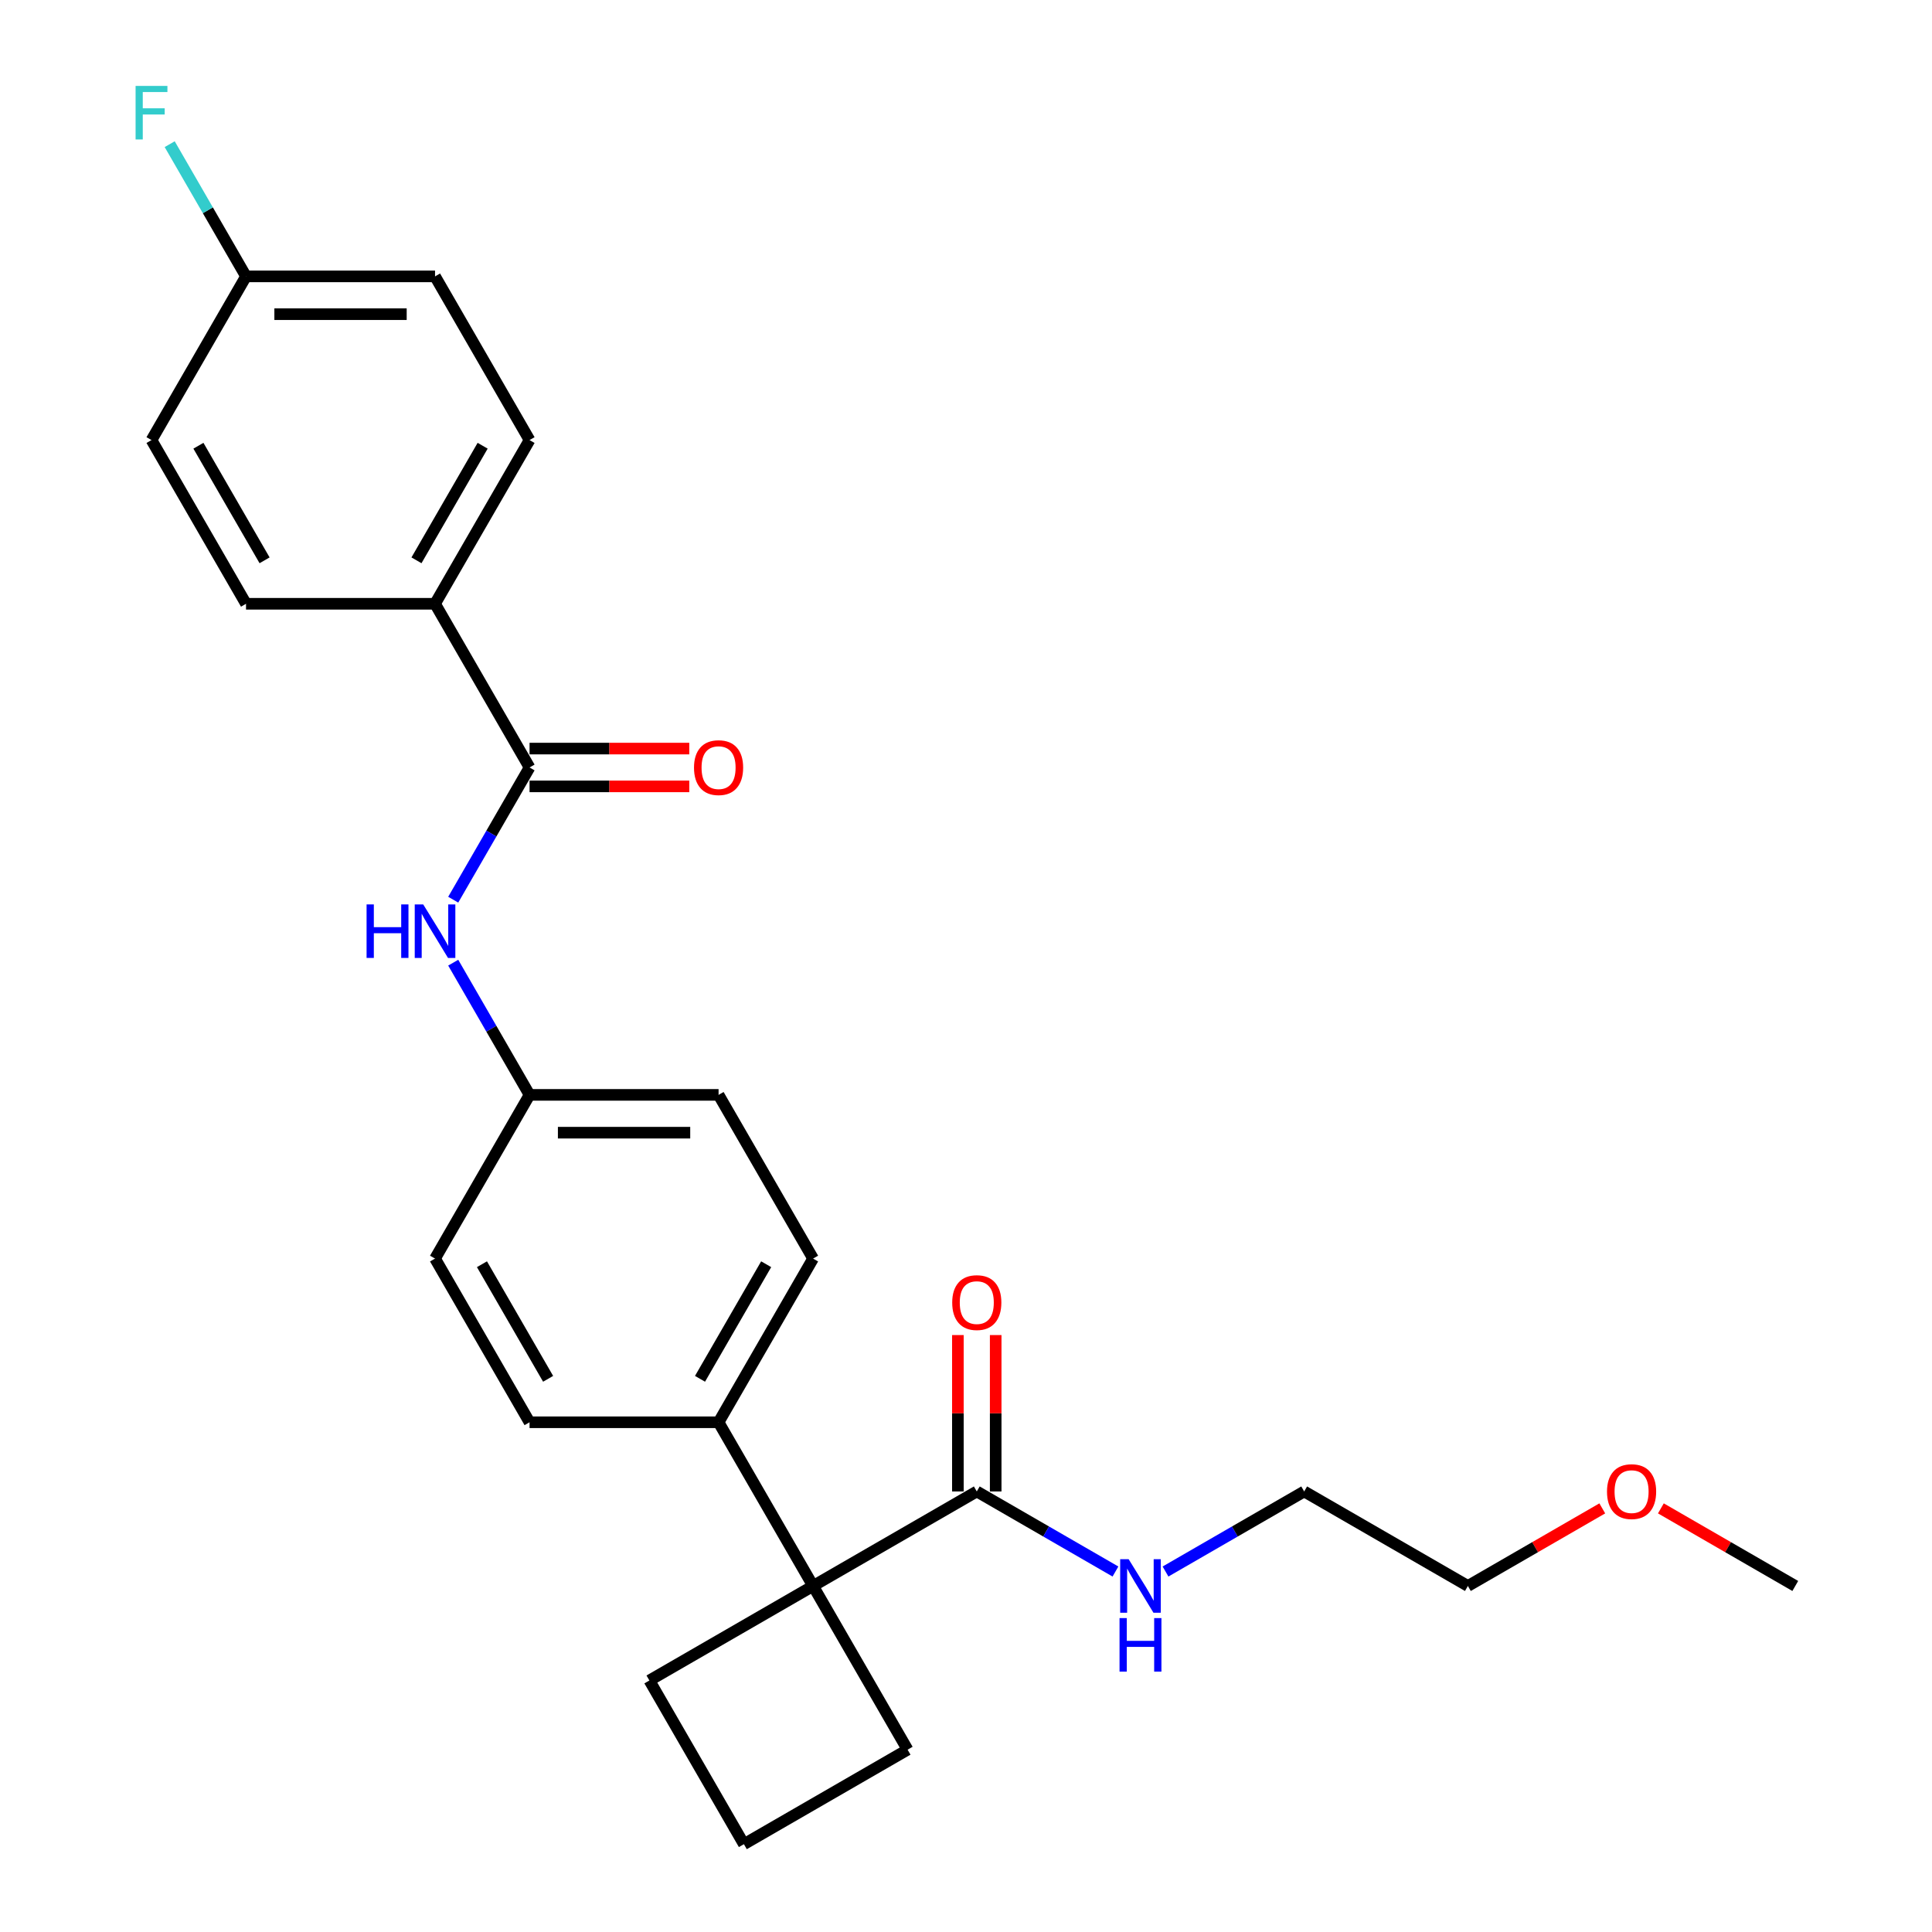 <?xml version='1.0' encoding='iso-8859-1'?>
<svg version='1.1' baseProfile='full'
              xmlns='http://www.w3.org/2000/svg'
                      xmlns:rdkit='http://www.rdkit.org/xml'
                      xmlns:xlink='http://www.w3.org/1999/xlink'
                  xml:space='preserve'
width='1000px' height='1000px' viewBox='0 0 1000 1000'>
<!-- END OF HEADER -->
<rect style='opacity:1.0;fill:#FFFFFF;stroke:none' width='1000' height='1000' x='0' y='0'> </rect>
<path class='bond-2' d='M 274.095,397.245 L 254.341,431.461' style='fill:none;fill-rule:evenodd;stroke:#000000;stroke-width:6px;stroke-linecap:butt;stroke-linejoin:miter;stroke-opacity:1' />
<path class='bond-2' d='M 254.341,431.461 L 234.587,465.676' style='fill:none;fill-rule:evenodd;stroke:#0000FF;stroke-width:6px;stroke-linecap:butt;stroke-linejoin:miter;stroke-opacity:1' />
<path class='bond-3' d='M 274.095,397.245 L 225.177,312.515' style='fill:none;fill-rule:evenodd;stroke:#000000;stroke-width:6px;stroke-linecap:butt;stroke-linejoin:miter;stroke-opacity:1' />
<path class='bond-5' d='M 274.095,407.029 L 315.432,407.029' style='fill:none;fill-rule:evenodd;stroke:#000000;stroke-width:6px;stroke-linecap:butt;stroke-linejoin:miter;stroke-opacity:1' />
<path class='bond-5' d='M 315.432,407.029 L 356.769,407.029' style='fill:none;fill-rule:evenodd;stroke:#FF0000;stroke-width:6px;stroke-linecap:butt;stroke-linejoin:miter;stroke-opacity:1' />
<path class='bond-5' d='M 274.095,387.462 L 315.432,387.462' style='fill:none;fill-rule:evenodd;stroke:#000000;stroke-width:6px;stroke-linecap:butt;stroke-linejoin:miter;stroke-opacity:1' />
<path class='bond-5' d='M 315.432,387.462 L 356.769,387.462' style='fill:none;fill-rule:evenodd;stroke:#FF0000;stroke-width:6px;stroke-linecap:butt;stroke-linejoin:miter;stroke-opacity:1' />
<path class='bond-0' d='M 420.852,820.896 L 371.933,736.166' style='fill:none;fill-rule:evenodd;stroke:#000000;stroke-width:6px;stroke-linecap:butt;stroke-linejoin:miter;stroke-opacity:1' />
<path class='bond-1' d='M 420.852,820.896 L 505.583,771.977' style='fill:none;fill-rule:evenodd;stroke:#000000;stroke-width:6px;stroke-linecap:butt;stroke-linejoin:miter;stroke-opacity:1' />
<path class='bond-19' d='M 420.852,820.896 L 336.122,869.815' style='fill:none;fill-rule:evenodd;stroke:#000000;stroke-width:6px;stroke-linecap:butt;stroke-linejoin:miter;stroke-opacity:1' />
<path class='bond-20' d='M 420.852,820.896 L 469.771,905.626' style='fill:none;fill-rule:evenodd;stroke:#000000;stroke-width:6px;stroke-linecap:butt;stroke-linejoin:miter;stroke-opacity:1' />
<path class='bond-6' d='M 515.366,771.977 L 515.366,731.502' style='fill:none;fill-rule:evenodd;stroke:#000000;stroke-width:6px;stroke-linecap:butt;stroke-linejoin:miter;stroke-opacity:1' />
<path class='bond-6' d='M 515.366,731.502 L 515.366,691.026' style='fill:none;fill-rule:evenodd;stroke:#FF0000;stroke-width:6px;stroke-linecap:butt;stroke-linejoin:miter;stroke-opacity:1' />
<path class='bond-6' d='M 495.799,771.977 L 495.799,731.502' style='fill:none;fill-rule:evenodd;stroke:#000000;stroke-width:6px;stroke-linecap:butt;stroke-linejoin:miter;stroke-opacity:1' />
<path class='bond-6' d='M 495.799,731.502 L 495.799,691.026' style='fill:none;fill-rule:evenodd;stroke:#FF0000;stroke-width:6px;stroke-linecap:butt;stroke-linejoin:miter;stroke-opacity:1' />
<path class='bond-7' d='M 505.583,771.977 L 541.471,792.697' style='fill:none;fill-rule:evenodd;stroke:#000000;stroke-width:6px;stroke-linecap:butt;stroke-linejoin:miter;stroke-opacity:1' />
<path class='bond-7' d='M 541.471,792.697 L 577.359,813.417' style='fill:none;fill-rule:evenodd;stroke:#0000FF;stroke-width:6px;stroke-linecap:butt;stroke-linejoin:miter;stroke-opacity:1' />
<path class='bond-12' d='M 234.587,498.275 L 254.341,532.491' style='fill:none;fill-rule:evenodd;stroke:#0000FF;stroke-width:6px;stroke-linecap:butt;stroke-linejoin:miter;stroke-opacity:1' />
<path class='bond-12' d='M 254.341,532.491 L 274.095,566.706' style='fill:none;fill-rule:evenodd;stroke:#000000;stroke-width:6px;stroke-linecap:butt;stroke-linejoin:miter;stroke-opacity:1' />
<path class='bond-10' d='M 225.177,312.515 L 274.095,227.785' style='fill:none;fill-rule:evenodd;stroke:#000000;stroke-width:6px;stroke-linecap:butt;stroke-linejoin:miter;stroke-opacity:1' />
<path class='bond-10' d='M 215.568,290.022 L 249.812,230.711' style='fill:none;fill-rule:evenodd;stroke:#000000;stroke-width:6px;stroke-linecap:butt;stroke-linejoin:miter;stroke-opacity:1' />
<path class='bond-11' d='M 225.177,312.515 L 127.339,312.515' style='fill:none;fill-rule:evenodd;stroke:#000000;stroke-width:6px;stroke-linecap:butt;stroke-linejoin:miter;stroke-opacity:1' />
<path class='bond-4' d='M 371.933,736.166 L 420.852,651.436' style='fill:none;fill-rule:evenodd;stroke:#000000;stroke-width:6px;stroke-linecap:butt;stroke-linejoin:miter;stroke-opacity:1' />
<path class='bond-4' d='M 362.325,713.673 L 396.569,654.362' style='fill:none;fill-rule:evenodd;stroke:#000000;stroke-width:6px;stroke-linecap:butt;stroke-linejoin:miter;stroke-opacity:1' />
<path class='bond-27' d='M 371.933,736.166 L 274.095,736.166' style='fill:none;fill-rule:evenodd;stroke:#000000;stroke-width:6px;stroke-linecap:butt;stroke-linejoin:miter;stroke-opacity:1' />
<path class='bond-23' d='M 603.267,813.417 L 639.155,792.697' style='fill:none;fill-rule:evenodd;stroke:#0000FF;stroke-width:6px;stroke-linecap:butt;stroke-linejoin:miter;stroke-opacity:1' />
<path class='bond-23' d='M 639.155,792.697 L 675.043,771.977' style='fill:none;fill-rule:evenodd;stroke:#000000;stroke-width:6px;stroke-linecap:butt;stroke-linejoin:miter;stroke-opacity:1' />
<path class='bond-8' d='M 420.852,651.436 L 371.933,566.706' style='fill:none;fill-rule:evenodd;stroke:#000000;stroke-width:6px;stroke-linecap:butt;stroke-linejoin:miter;stroke-opacity:1' />
<path class='bond-9' d='M 274.095,736.166 L 225.177,651.436' style='fill:none;fill-rule:evenodd;stroke:#000000;stroke-width:6px;stroke-linecap:butt;stroke-linejoin:miter;stroke-opacity:1' />
<path class='bond-9' d='M 283.704,713.673 L 249.46,654.362' style='fill:none;fill-rule:evenodd;stroke:#000000;stroke-width:6px;stroke-linecap:butt;stroke-linejoin:miter;stroke-opacity:1' />
<path class='bond-17' d='M 274.095,227.785 L 225.177,143.055' style='fill:none;fill-rule:evenodd;stroke:#000000;stroke-width:6px;stroke-linecap:butt;stroke-linejoin:miter;stroke-opacity:1' />
<path class='bond-16' d='M 127.339,312.515 L 78.419,227.785' style='fill:none;fill-rule:evenodd;stroke:#000000;stroke-width:6px;stroke-linecap:butt;stroke-linejoin:miter;stroke-opacity:1' />
<path class='bond-16' d='M 136.947,290.022 L 102.703,230.711' style='fill:none;fill-rule:evenodd;stroke:#000000;stroke-width:6px;stroke-linecap:butt;stroke-linejoin:miter;stroke-opacity:1' />
<path class='bond-14' d='M 274.095,566.706 L 225.177,651.436' style='fill:none;fill-rule:evenodd;stroke:#000000;stroke-width:6px;stroke-linecap:butt;stroke-linejoin:miter;stroke-opacity:1' />
<path class='bond-15' d='M 274.095,566.706 L 371.933,566.706' style='fill:none;fill-rule:evenodd;stroke:#000000;stroke-width:6px;stroke-linecap:butt;stroke-linejoin:miter;stroke-opacity:1' />
<path class='bond-15' d='M 288.771,586.273 L 357.258,586.273' style='fill:none;fill-rule:evenodd;stroke:#000000;stroke-width:6px;stroke-linecap:butt;stroke-linejoin:miter;stroke-opacity:1' />
<path class='bond-13' d='M 127.339,143.055 L 78.419,227.785' style='fill:none;fill-rule:evenodd;stroke:#000000;stroke-width:6px;stroke-linecap:butt;stroke-linejoin:miter;stroke-opacity:1' />
<path class='bond-18' d='M 127.339,143.055 L 107.584,108.84' style='fill:none;fill-rule:evenodd;stroke:#000000;stroke-width:6px;stroke-linecap:butt;stroke-linejoin:miter;stroke-opacity:1' />
<path class='bond-18' d='M 107.584,108.84 L 87.83,74.624' style='fill:none;fill-rule:evenodd;stroke:#33CCCC;stroke-width:6px;stroke-linecap:butt;stroke-linejoin:miter;stroke-opacity:1' />
<path class='bond-26' d='M 127.339,143.055 L 225.177,143.055' style='fill:none;fill-rule:evenodd;stroke:#000000;stroke-width:6px;stroke-linecap:butt;stroke-linejoin:miter;stroke-opacity:1' />
<path class='bond-26' d='M 142.014,162.622 L 210.501,162.622' style='fill:none;fill-rule:evenodd;stroke:#000000;stroke-width:6px;stroke-linecap:butt;stroke-linejoin:miter;stroke-opacity:1' />
<path class='bond-28' d='M 336.122,869.815 L 385.041,954.545' style='fill:none;fill-rule:evenodd;stroke:#000000;stroke-width:6px;stroke-linecap:butt;stroke-linejoin:miter;stroke-opacity:1' />
<path class='bond-21' d='M 469.771,905.626 L 385.041,954.545' style='fill:none;fill-rule:evenodd;stroke:#000000;stroke-width:6px;stroke-linecap:butt;stroke-linejoin:miter;stroke-opacity:1' />
<path class='bond-22' d='M 829.338,780.733 L 794.556,800.815' style='fill:none;fill-rule:evenodd;stroke:#FF0000;stroke-width:6px;stroke-linecap:butt;stroke-linejoin:miter;stroke-opacity:1' />
<path class='bond-22' d='M 794.556,800.815 L 759.773,820.896' style='fill:none;fill-rule:evenodd;stroke:#000000;stroke-width:6px;stroke-linecap:butt;stroke-linejoin:miter;stroke-opacity:1' />
<path class='bond-25' d='M 859.668,780.733 L 894.451,800.815' style='fill:none;fill-rule:evenodd;stroke:#FF0000;stroke-width:6px;stroke-linecap:butt;stroke-linejoin:miter;stroke-opacity:1' />
<path class='bond-25' d='M 894.451,800.815 L 929.233,820.896' style='fill:none;fill-rule:evenodd;stroke:#000000;stroke-width:6px;stroke-linecap:butt;stroke-linejoin:miter;stroke-opacity:1' />
<path class='bond-24' d='M 675.043,771.977 L 759.773,820.896' style='fill:none;fill-rule:evenodd;stroke:#000000;stroke-width:6px;stroke-linecap:butt;stroke-linejoin:miter;stroke-opacity:1' />
<path  class='atom-3' d='M 189.74 468.122
L 193.497 468.122
L 193.497 479.901
L 207.664 479.901
L 207.664 468.122
L 211.42 468.122
L 211.42 495.829
L 207.664 495.829
L 207.664 483.032
L 193.497 483.032
L 193.497 495.829
L 189.74 495.829
L 189.74 468.122
' fill='#0000FF'/>
<path  class='atom-3' d='M 219.052 468.122
L 228.131 482.797
Q 229.031 484.245, 230.479 486.867
Q 231.927 489.49, 232.006 489.646
L 232.006 468.122
L 235.684 468.122
L 235.684 495.829
L 231.888 495.829
L 222.144 479.784
Q 221.009 477.906, 219.795 475.753
Q 218.621 473.601, 218.269 472.935
L 218.269 495.829
L 214.669 495.829
L 214.669 468.122
L 219.052 468.122
' fill='#0000FF'/>
<path  class='atom-6' d='M 359.215 397.324
Q 359.215 390.671, 362.502 386.953
Q 365.789 383.235, 371.933 383.235
Q 378.078 383.235, 381.365 386.953
Q 384.652 390.671, 384.652 397.324
Q 384.652 404.055, 381.326 407.89
Q 377.999 411.686, 371.933 411.686
Q 365.828 411.686, 362.502 407.89
Q 359.215 404.094, 359.215 397.324
M 371.933 408.555
Q 376.16 408.555, 378.43 405.738
Q 380.739 402.881, 380.739 397.324
Q 380.739 391.884, 378.43 389.144
Q 376.16 386.366, 371.933 386.366
Q 367.707 386.366, 365.398 389.105
Q 363.128 391.845, 363.128 397.324
Q 363.128 402.92, 365.398 405.738
Q 367.707 408.555, 371.933 408.555
' fill='#FF0000'/>
<path  class='atom-7' d='M 492.864 674.218
Q 492.864 667.565, 496.151 663.847
Q 499.438 660.129, 505.583 660.129
Q 511.727 660.129, 515.014 663.847
Q 518.302 667.565, 518.302 674.218
Q 518.302 680.949, 514.975 684.784
Q 511.649 688.58, 505.583 688.58
Q 499.478 688.58, 496.151 684.784
Q 492.864 680.988, 492.864 674.218
M 505.583 685.449
Q 509.809 685.449, 512.079 682.632
Q 514.388 679.775, 514.388 674.218
Q 514.388 668.778, 512.079 666.038
Q 509.809 663.26, 505.583 663.26
Q 501.356 663.26, 499.047 665.999
Q 496.777 668.739, 496.777 674.218
Q 496.777 679.814, 499.047 682.632
Q 501.356 685.449, 505.583 685.449
' fill='#FF0000'/>
<path  class='atom-8' d='M 584.188 807.042
L 593.268 821.718
Q 594.168 823.166, 595.616 825.788
Q 597.064 828.41, 597.142 828.567
L 597.142 807.042
L 600.821 807.042
L 600.821 834.75
L 597.024 834.75
L 587.28 818.705
Q 586.145 816.826, 584.932 814.674
Q 583.758 812.521, 583.405 811.856
L 583.405 834.75
L 579.805 834.75
L 579.805 807.042
L 584.188 807.042
' fill='#0000FF'/>
<path  class='atom-8' d='M 579.472 837.521
L 583.229 837.521
L 583.229 849.301
L 597.396 849.301
L 597.396 837.521
L 601.153 837.521
L 601.153 865.229
L 597.396 865.229
L 597.396 852.431
L 583.229 852.431
L 583.229 865.229
L 579.472 865.229
L 579.472 837.521
' fill='#0000FF'/>
<path  class='atom-19' d='M 70.182 44.471
L 86.657 44.471
L 86.657 47.641
L 73.899 47.641
L 73.899 56.055
L 85.249 56.055
L 85.249 59.264
L 73.899 59.264
L 73.899 72.179
L 70.182 72.179
L 70.182 44.471
' fill='#33CCCC'/>
<path  class='atom-23' d='M 831.784 772.056
Q 831.784 765.403, 835.072 761.685
Q 838.359 757.967, 844.503 757.967
Q 850.648 757.967, 853.935 761.685
Q 857.222 765.403, 857.222 772.056
Q 857.222 778.787, 853.896 782.622
Q 850.569 786.418, 844.503 786.418
Q 838.398 786.418, 835.072 782.622
Q 831.784 778.826, 831.784 772.056
M 844.503 783.287
Q 848.73 783.287, 851 780.47
Q 853.309 777.613, 853.309 772.056
Q 853.309 766.616, 851 763.876
Q 848.73 761.098, 844.503 761.098
Q 840.277 761.098, 837.968 763.837
Q 835.698 766.577, 835.698 772.056
Q 835.698 777.652, 837.968 780.47
Q 840.277 783.287, 844.503 783.287
' fill='#FF0000'/>
</svg>
